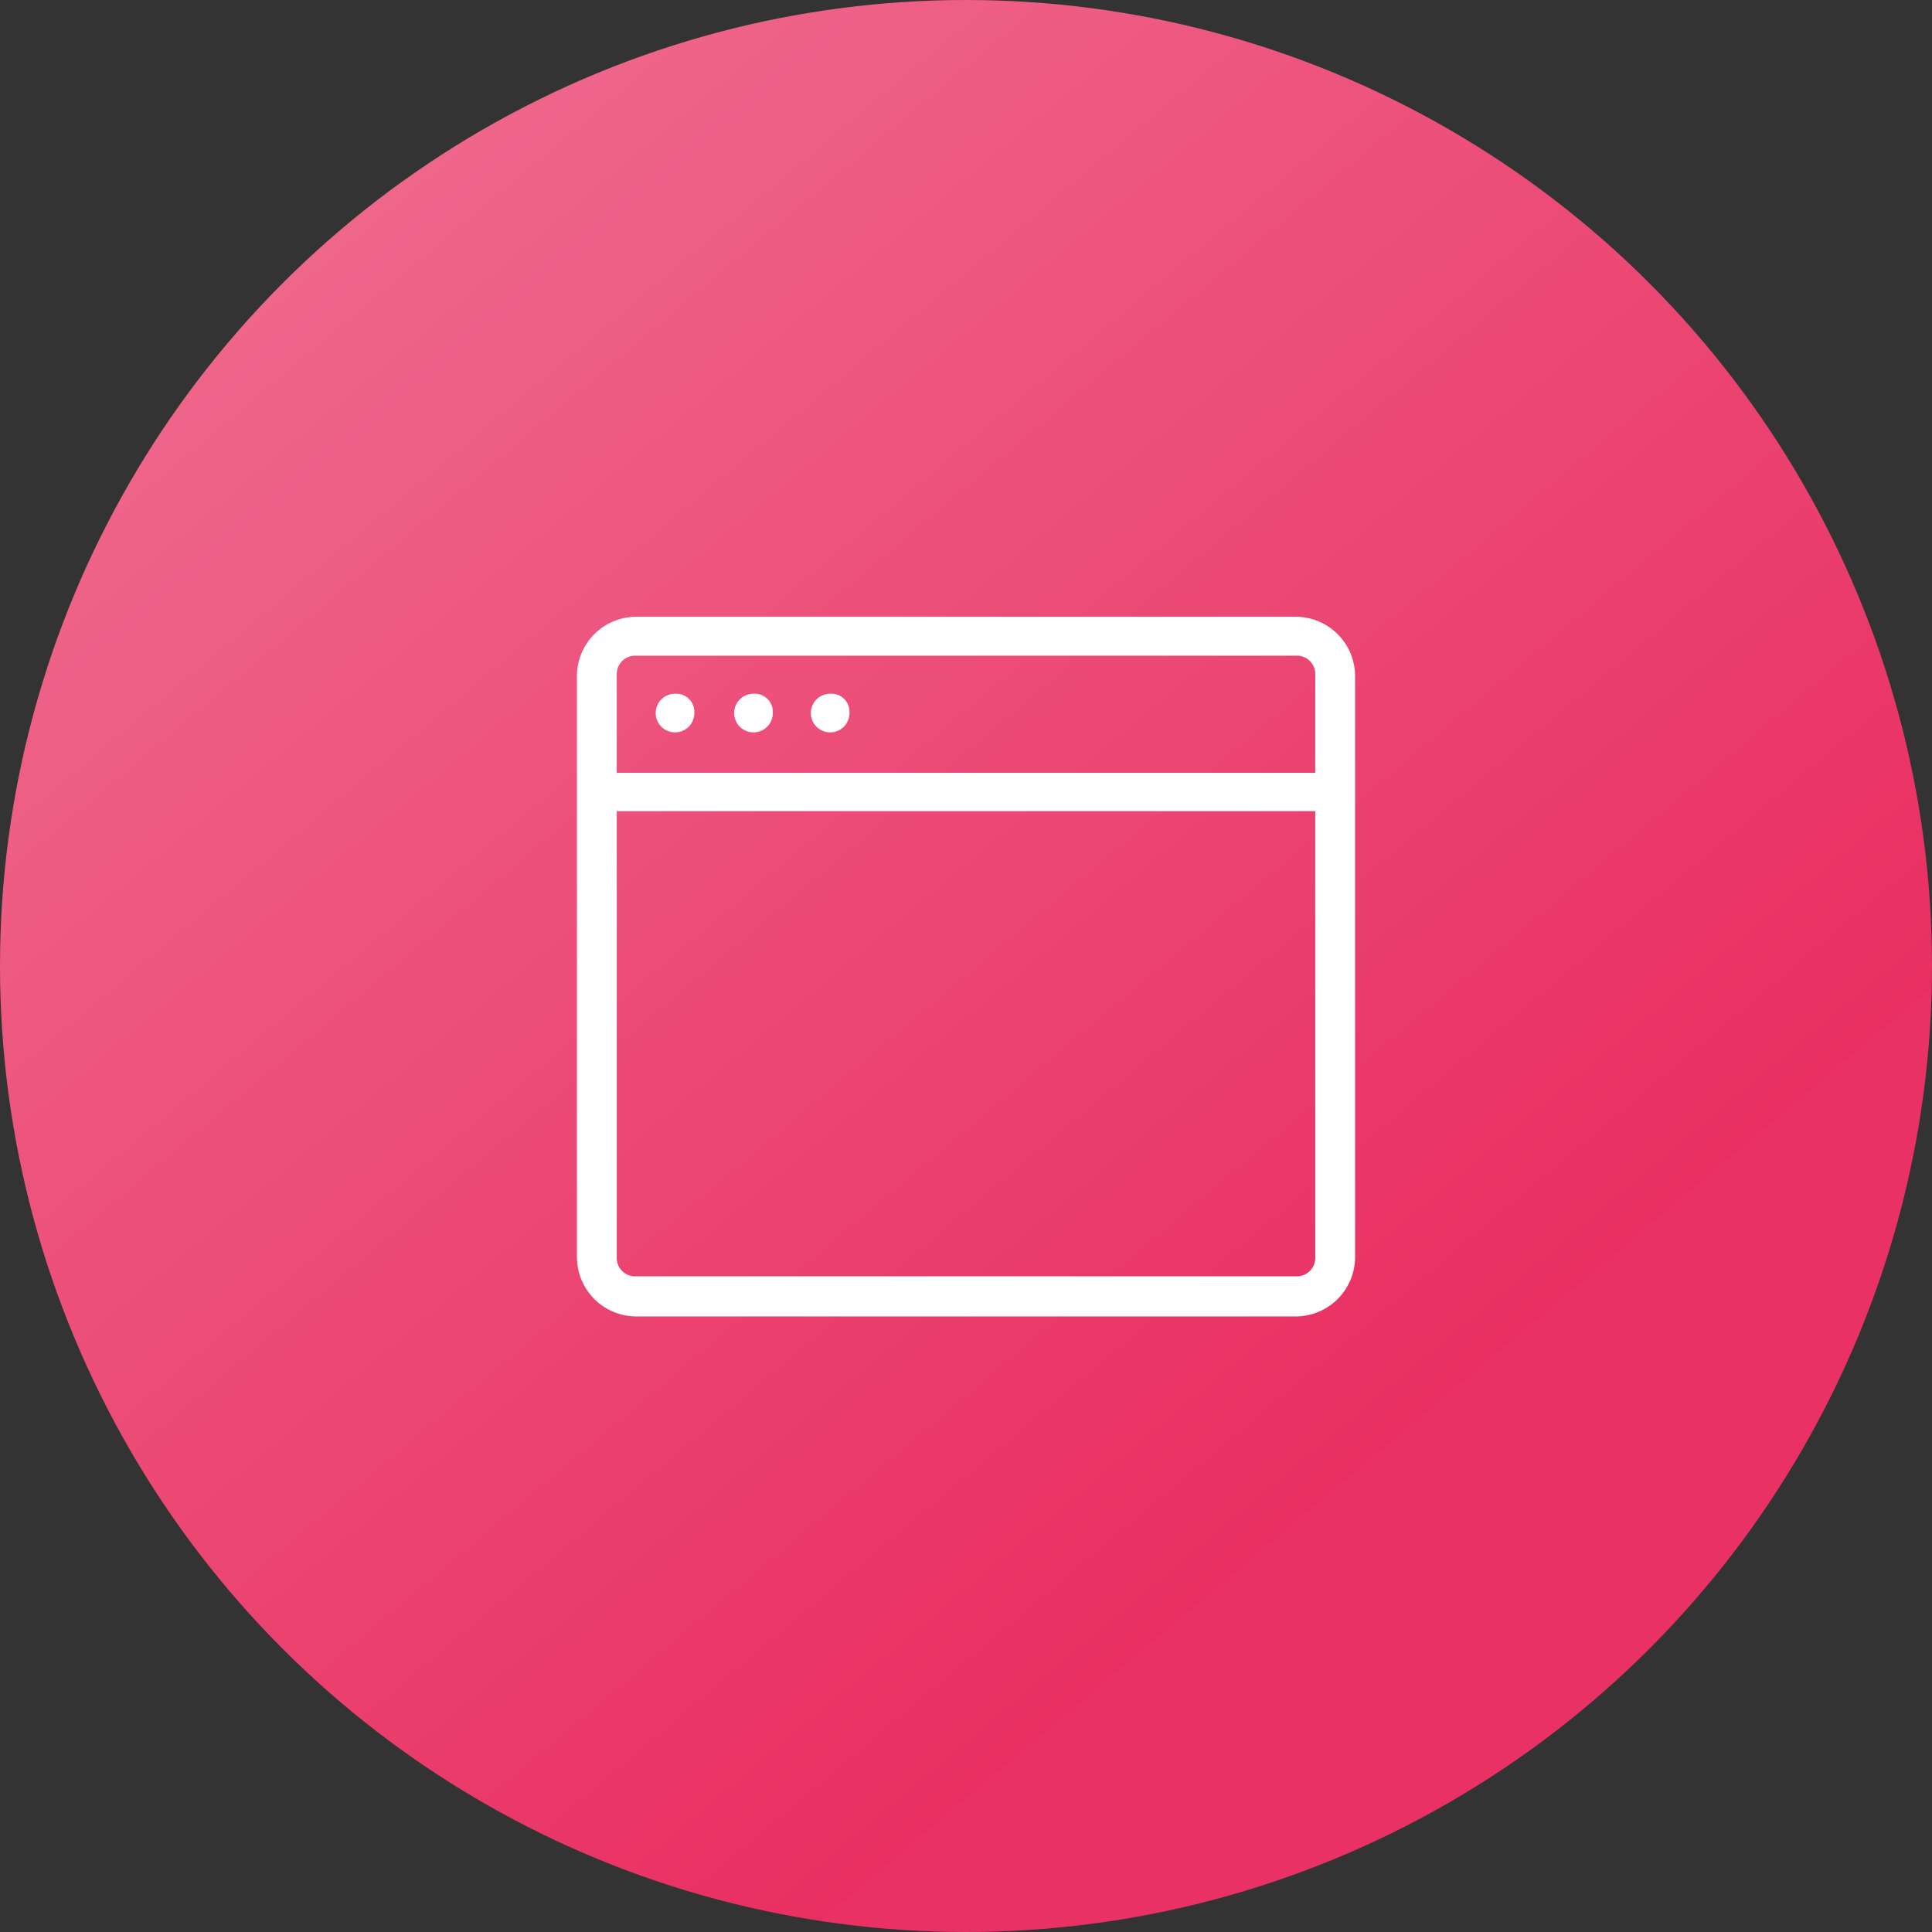 <svg xmlns="http://www.w3.org/2000/svg" xmlns:xlink="http://www.w3.org/1999/xlink" viewBox="0 0 65 65"><rect x="0" y="0" width="65" height="65" fill="#333333" stroke="none"/><defs><linearGradient id="a581fa4e-3c30-451b-9bc4-64e074246724" x1="53.39" y1="551.11" x2="11.57" y2="600.96" gradientTransform="matrix(1, 0, 0, -1, 0, 608.51)" gradientUnits="userSpaceOnUse"><stop offset="0.17" stop-color="#e93163"/><stop offset="0.17" stop-color="#e92f61"/><stop offset="1" stop-color="#ef668b"/></linearGradient></defs><title>multisite</title><g id="b6a6617f-de15-4326-a595-6181865ad02a" data-name="Layer 2"><g id="b17a2bf0-dea3-477c-9b24-a8000c621baa" data-name="Layer 1"><g id="a8d51512-00e8-4342-b219-174c37462c7d" data-name="b2f212d2-6241-4bdd-bddc-ccf0e54cb7cc"><g id="e1369b96-093e-4251-9b59-7258841bd1d0" data-name="ebbf46de-6b2c-488d-a834-248295054609"><g id="a6b36321-c62f-4ff7-9710-9ebf97b02456" data-name="b68ba280-b7dc-4666-bc9b-d6b8f8478bb0"><circle cx="32.5" cy="32.5" r="32.5" style="fill:url(#a581fa4e-3c30-451b-9bc4-64e074246724)"/><path d="M43.59,20.75H21.41a2,2,0,0,0-2,2V42.29a2,2,0,0,0,2,2H43.59a2,2,0,0,0,2-2V22.71A2,2,0,0,0,43.59,20.75ZM21.41,22.06H43.59a.62.62,0,0,1,.66.58h0V26H20.75V22.71a.62.62,0,0,1,.59-.65h.07ZM43.59,42.94H21.41a.62.62,0,0,1-.66-.58h0V27.29h23.5v15a.62.62,0,0,1-.59.65h-.07Z" style="fill:#fff"/><path d="M23.36,24a.65.65,0,1,1-.65-.66.61.61,0,0,1,.65.57h0Z" style="fill:#fff"/><path d="M26,24a.65.65,0,1,1-.65-.66.61.61,0,0,1,.65.57h0Z" style="fill:#fff"/><path d="M28.58,24a.65.65,0,1,1-.65-.66.61.61,0,0,1,.65.57h0Z" style="fill:#fff"/></g></g></g></g></g></svg>
